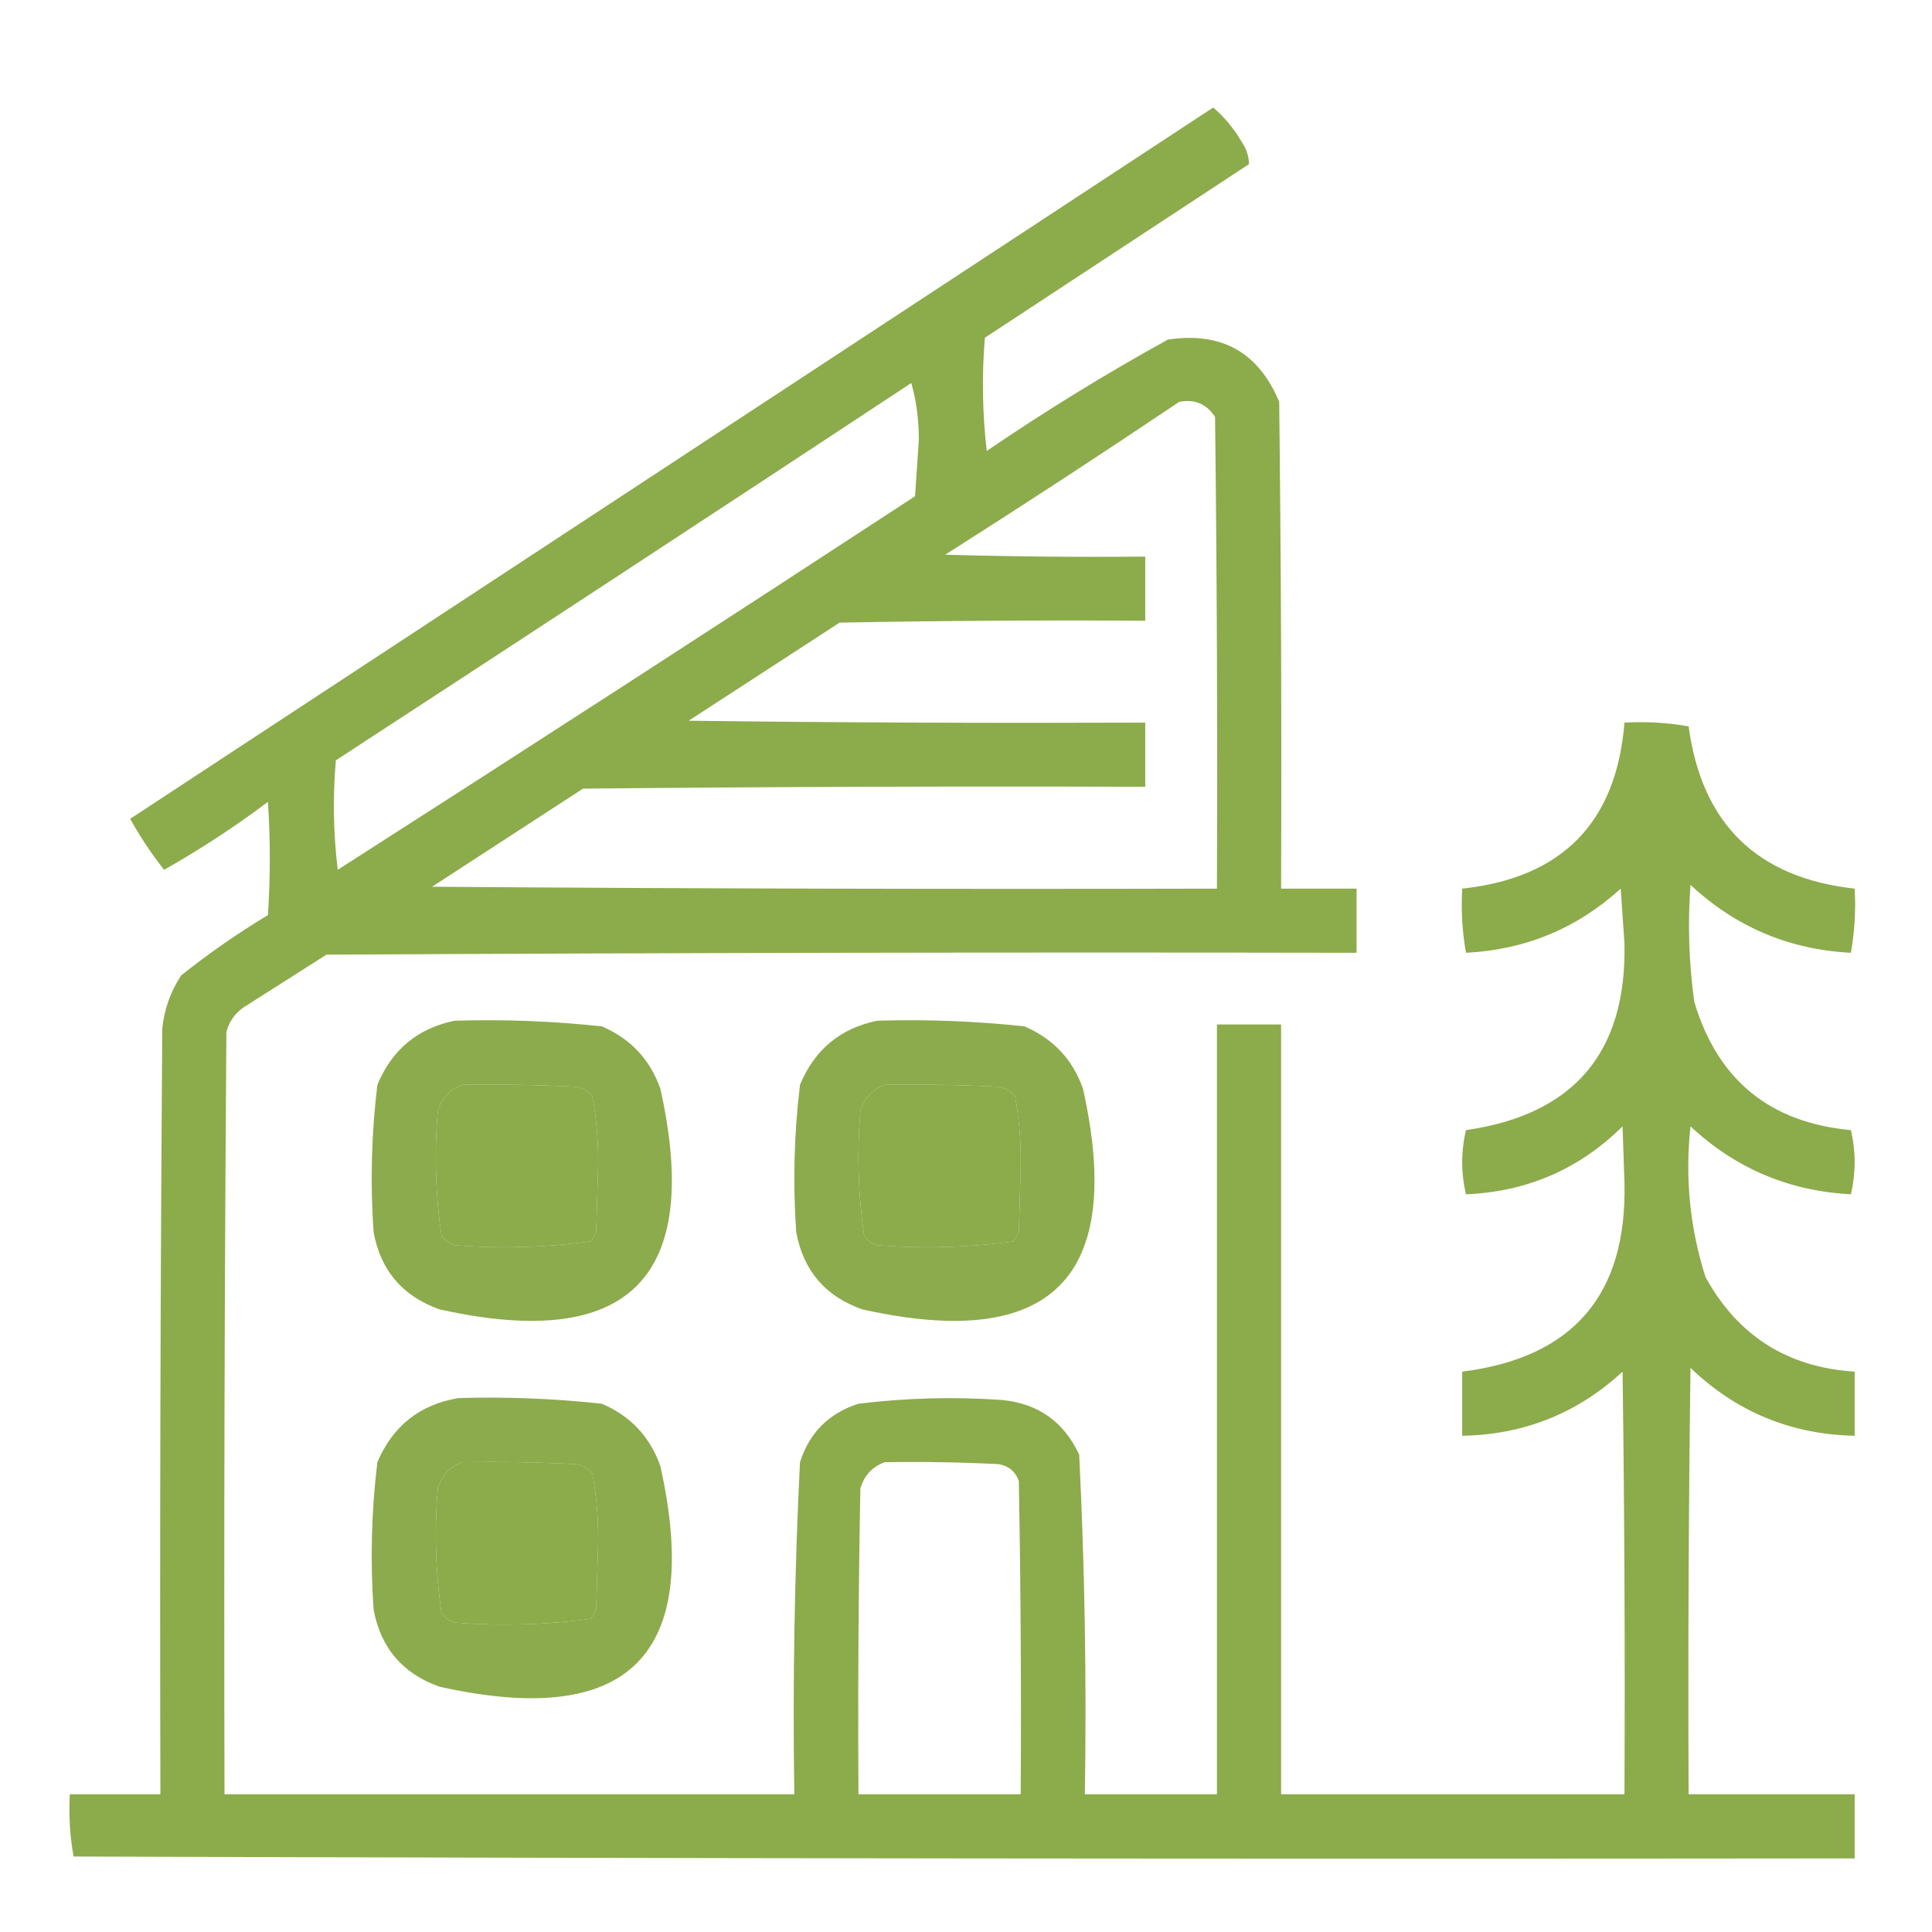 <?xml version="1.0" encoding="UTF-8"?> <svg xmlns="http://www.w3.org/2000/svg" width="44" height="44" viewBox="0 0 44 44" fill="none"><path opacity="0.938" fill-rule="evenodd" clip-rule="evenodd" d="M27.629 2.449C27.882 2.663 28.096 2.921 28.274 3.223C28.385 3.386 28.443 3.558 28.445 3.738C26.44 5.056 24.435 6.374 22.43 7.691C22.358 8.552 22.373 9.412 22.473 10.27C23.808 9.359 25.183 8.514 26.598 7.734C27.817 7.549 28.662 8.022 29.133 9.152C29.176 12.848 29.19 16.543 29.176 20.238C29.749 20.238 30.322 20.238 30.895 20.238C30.895 20.725 30.895 21.212 30.895 21.699C23.074 21.685 15.254 21.699 7.434 21.742C6.804 22.143 6.173 22.544 5.543 22.945C5.345 23.086 5.216 23.272 5.156 23.504C5.113 29.29 5.099 35.077 5.113 40.863C9.439 40.863 13.764 40.863 18.09 40.863C18.051 38.339 18.094 35.818 18.219 33.301C18.434 32.628 18.878 32.184 19.551 31.969C20.636 31.836 21.724 31.808 22.817 31.883C23.642 31.963 24.229 32.379 24.578 33.129C24.705 35.702 24.748 38.28 24.707 40.863C25.71 40.863 26.712 40.863 27.715 40.863C27.715 35.02 27.715 29.176 27.715 23.332C28.202 23.332 28.689 23.332 29.176 23.332C29.176 29.176 29.176 35.02 29.176 40.863C31.783 40.863 34.389 40.863 36.996 40.863C37.011 37.655 36.996 34.447 36.953 31.238C35.926 32.187 34.709 32.674 33.301 32.699C33.301 32.212 33.301 31.725 33.301 31.238C35.824 30.921 37.056 29.488 36.996 26.941C36.982 26.512 36.968 26.082 36.953 25.652C35.969 26.625 34.781 27.141 33.387 27.199C33.272 26.712 33.272 26.225 33.387 25.738C35.847 25.384 37.05 23.966 36.996 21.484C36.968 21.069 36.939 20.654 36.91 20.238C35.914 21.144 34.74 21.631 33.387 21.699C33.301 21.216 33.273 20.729 33.301 20.238C35.582 19.991 36.813 18.731 36.996 16.457C37.487 16.429 37.974 16.457 38.457 16.543C38.757 18.762 40.017 19.994 42.239 20.238C42.267 20.729 42.238 21.216 42.153 21.699C40.743 21.626 39.526 21.11 38.5 20.152C38.434 21.043 38.463 21.931 38.586 22.816C39.116 24.593 40.305 25.567 42.153 25.738C42.267 26.225 42.267 26.712 42.153 27.199C40.743 27.126 39.526 26.61 38.5 25.652C38.372 26.826 38.486 27.971 38.844 29.09C39.581 30.425 40.712 31.141 42.239 31.238C42.239 31.725 42.239 32.212 42.239 32.699C40.787 32.668 39.541 32.152 38.5 31.152C38.457 34.389 38.443 37.626 38.457 40.863C39.718 40.863 40.978 40.863 42.239 40.863C42.239 41.35 42.239 41.837 42.239 42.324C28.718 42.339 15.197 42.324 1.676 42.281C1.592 41.817 1.564 41.344 1.59 40.863C2.278 40.863 2.965 40.863 3.653 40.863C3.638 35.048 3.653 29.233 3.696 23.418C3.742 22.981 3.886 22.58 4.125 22.215C4.754 21.714 5.413 21.256 6.102 20.84C6.159 19.98 6.159 19.121 6.102 18.262C5.349 18.828 4.561 19.344 3.738 19.809C3.448 19.443 3.19 19.056 2.965 18.648C11.189 13.248 19.411 7.848 27.629 2.449ZM20.754 8.723C20.868 9.12 20.925 9.549 20.926 10.012C20.897 10.441 20.869 10.871 20.84 11.301C16.472 14.158 12.089 16.994 7.692 19.809C7.591 18.979 7.577 18.149 7.649 17.316C12.03 14.46 16.398 11.596 20.754 8.723ZM26.856 9.152C27.207 9.084 27.48 9.199 27.672 9.496C27.715 13.077 27.729 16.657 27.715 20.238C21.757 20.253 15.798 20.238 9.84 20.195C10.986 19.451 12.132 18.706 13.277 17.961C17.546 17.918 21.814 17.904 26.082 17.918C26.082 17.431 26.082 16.944 26.082 16.457C22.616 16.471 19.15 16.457 15.684 16.414C16.83 15.669 17.976 14.925 19.121 14.18C21.441 14.137 23.762 14.122 26.082 14.137C26.082 13.65 26.082 13.163 26.082 12.676C24.564 12.69 23.046 12.676 21.527 12.633C23.324 11.492 25.1 10.332 26.856 9.152ZM10.527 24.707C11.387 24.693 12.247 24.707 13.106 24.75C13.263 24.773 13.392 24.845 13.492 24.965C13.589 25.5 13.632 26.044 13.621 26.598C13.607 27.085 13.593 27.572 13.578 28.059C13.546 28.137 13.503 28.209 13.449 28.273C12.426 28.413 11.395 28.442 10.356 28.359C10.233 28.319 10.133 28.248 10.055 28.145C9.918 27.206 9.889 26.26 9.969 25.309C10.056 25.006 10.243 24.806 10.527 24.707ZM20.152 24.707C21.012 24.693 21.872 24.707 22.731 24.75C22.888 24.773 23.017 24.845 23.117 24.965C23.214 25.5 23.257 26.044 23.246 26.598C23.232 27.085 23.218 27.572 23.203 28.059C23.171 28.137 23.128 28.209 23.074 28.273C22.051 28.413 21.02 28.442 19.981 28.359C19.858 28.319 19.758 28.248 19.68 28.145C19.543 27.206 19.514 26.26 19.594 25.309C19.681 25.006 19.868 24.806 20.152 24.707ZM10.527 33.301C11.387 33.286 12.247 33.301 13.106 33.344C13.263 33.367 13.392 33.439 13.492 33.559C13.589 34.094 13.632 34.638 13.621 35.191C13.607 35.678 13.593 36.165 13.578 36.652C13.546 36.731 13.503 36.803 13.449 36.867C12.426 37.007 11.395 37.035 10.356 36.953C10.233 36.913 10.133 36.842 10.055 36.738C9.918 35.799 9.889 34.854 9.969 33.902C10.056 33.6 10.243 33.4 10.527 33.301ZM20.152 33.301C21.012 33.286 21.872 33.301 22.731 33.344C22.965 33.378 23.123 33.507 23.203 33.73C23.246 36.108 23.261 38.486 23.246 40.863C22.015 40.863 20.783 40.863 19.551 40.863C19.537 38.543 19.551 36.222 19.594 33.902C19.681 33.6 19.868 33.4 20.152 33.301Z" fill="#85A640"></path><path opacity="0.936" fill-rule="evenodd" clip-rule="evenodd" d="M10.355 23.246C11.477 23.212 12.594 23.255 13.707 23.375C14.359 23.655 14.803 24.127 15.039 24.793C15.999 29.104 14.323 30.78 10.012 29.82C9.17 29.523 8.668 28.936 8.508 28.059C8.43 26.937 8.459 25.82 8.594 24.707C8.926 23.905 9.513 23.418 10.355 23.246ZM10.527 24.707C10.242 24.806 10.056 25.007 9.969 25.309C9.889 26.26 9.917 27.206 10.055 28.145C10.132 28.248 10.232 28.319 10.355 28.359C11.395 28.442 12.426 28.413 13.449 28.273C13.503 28.209 13.546 28.137 13.578 28.059C13.592 27.572 13.607 27.085 13.621 26.598C13.632 26.044 13.589 25.5 13.492 24.965C13.391 24.845 13.262 24.773 13.105 24.75C12.246 24.707 11.387 24.693 10.527 24.707Z" fill="#85A640"></path><path opacity="0.936" fill-rule="evenodd" clip-rule="evenodd" d="M19.98 23.246C21.102 23.212 22.219 23.255 23.332 23.375C23.984 23.655 24.428 24.127 24.664 24.793C25.624 29.104 23.948 30.78 19.637 29.82C18.795 29.523 18.294 28.936 18.133 28.059C18.055 26.937 18.084 25.82 18.219 24.707C18.551 23.905 19.138 23.418 19.98 23.246ZM20.152 24.707C19.867 24.806 19.681 25.007 19.594 25.309C19.514 26.26 19.542 27.206 19.68 28.145C19.757 28.248 19.857 28.319 19.98 28.359C21.02 28.442 22.051 28.413 23.074 28.273C23.128 28.209 23.171 28.137 23.203 28.059C23.217 27.572 23.232 27.085 23.246 26.598C23.257 26.044 23.214 25.5 23.117 24.965C23.016 24.845 22.887 24.773 22.73 24.75C21.872 24.707 21.012 24.693 20.152 24.707Z" fill="#85A640"></path><path opacity="0.936" fill-rule="evenodd" clip-rule="evenodd" d="M10.441 31.84C11.534 31.808 12.622 31.851 13.707 31.969C14.359 32.248 14.803 32.721 15.039 33.387C15.999 37.698 14.323 39.374 10.012 38.414C9.17 38.117 8.668 37.529 8.508 36.652C8.43 35.531 8.459 34.414 8.594 33.301C8.947 32.473 9.563 31.986 10.441 31.84ZM10.527 33.301C10.242 33.4 10.056 33.6 9.969 33.902C9.889 34.854 9.917 35.799 10.055 36.738C10.132 36.842 10.232 36.913 10.355 36.953C11.395 37.035 12.426 37.007 13.449 36.867C13.503 36.803 13.546 36.731 13.578 36.652C13.592 36.165 13.607 35.678 13.621 35.191C13.632 34.638 13.589 34.094 13.492 33.559C13.391 33.439 13.262 33.367 13.105 33.344C12.246 33.301 11.387 33.287 10.527 33.301Z" fill="#85A640"></path></svg> 